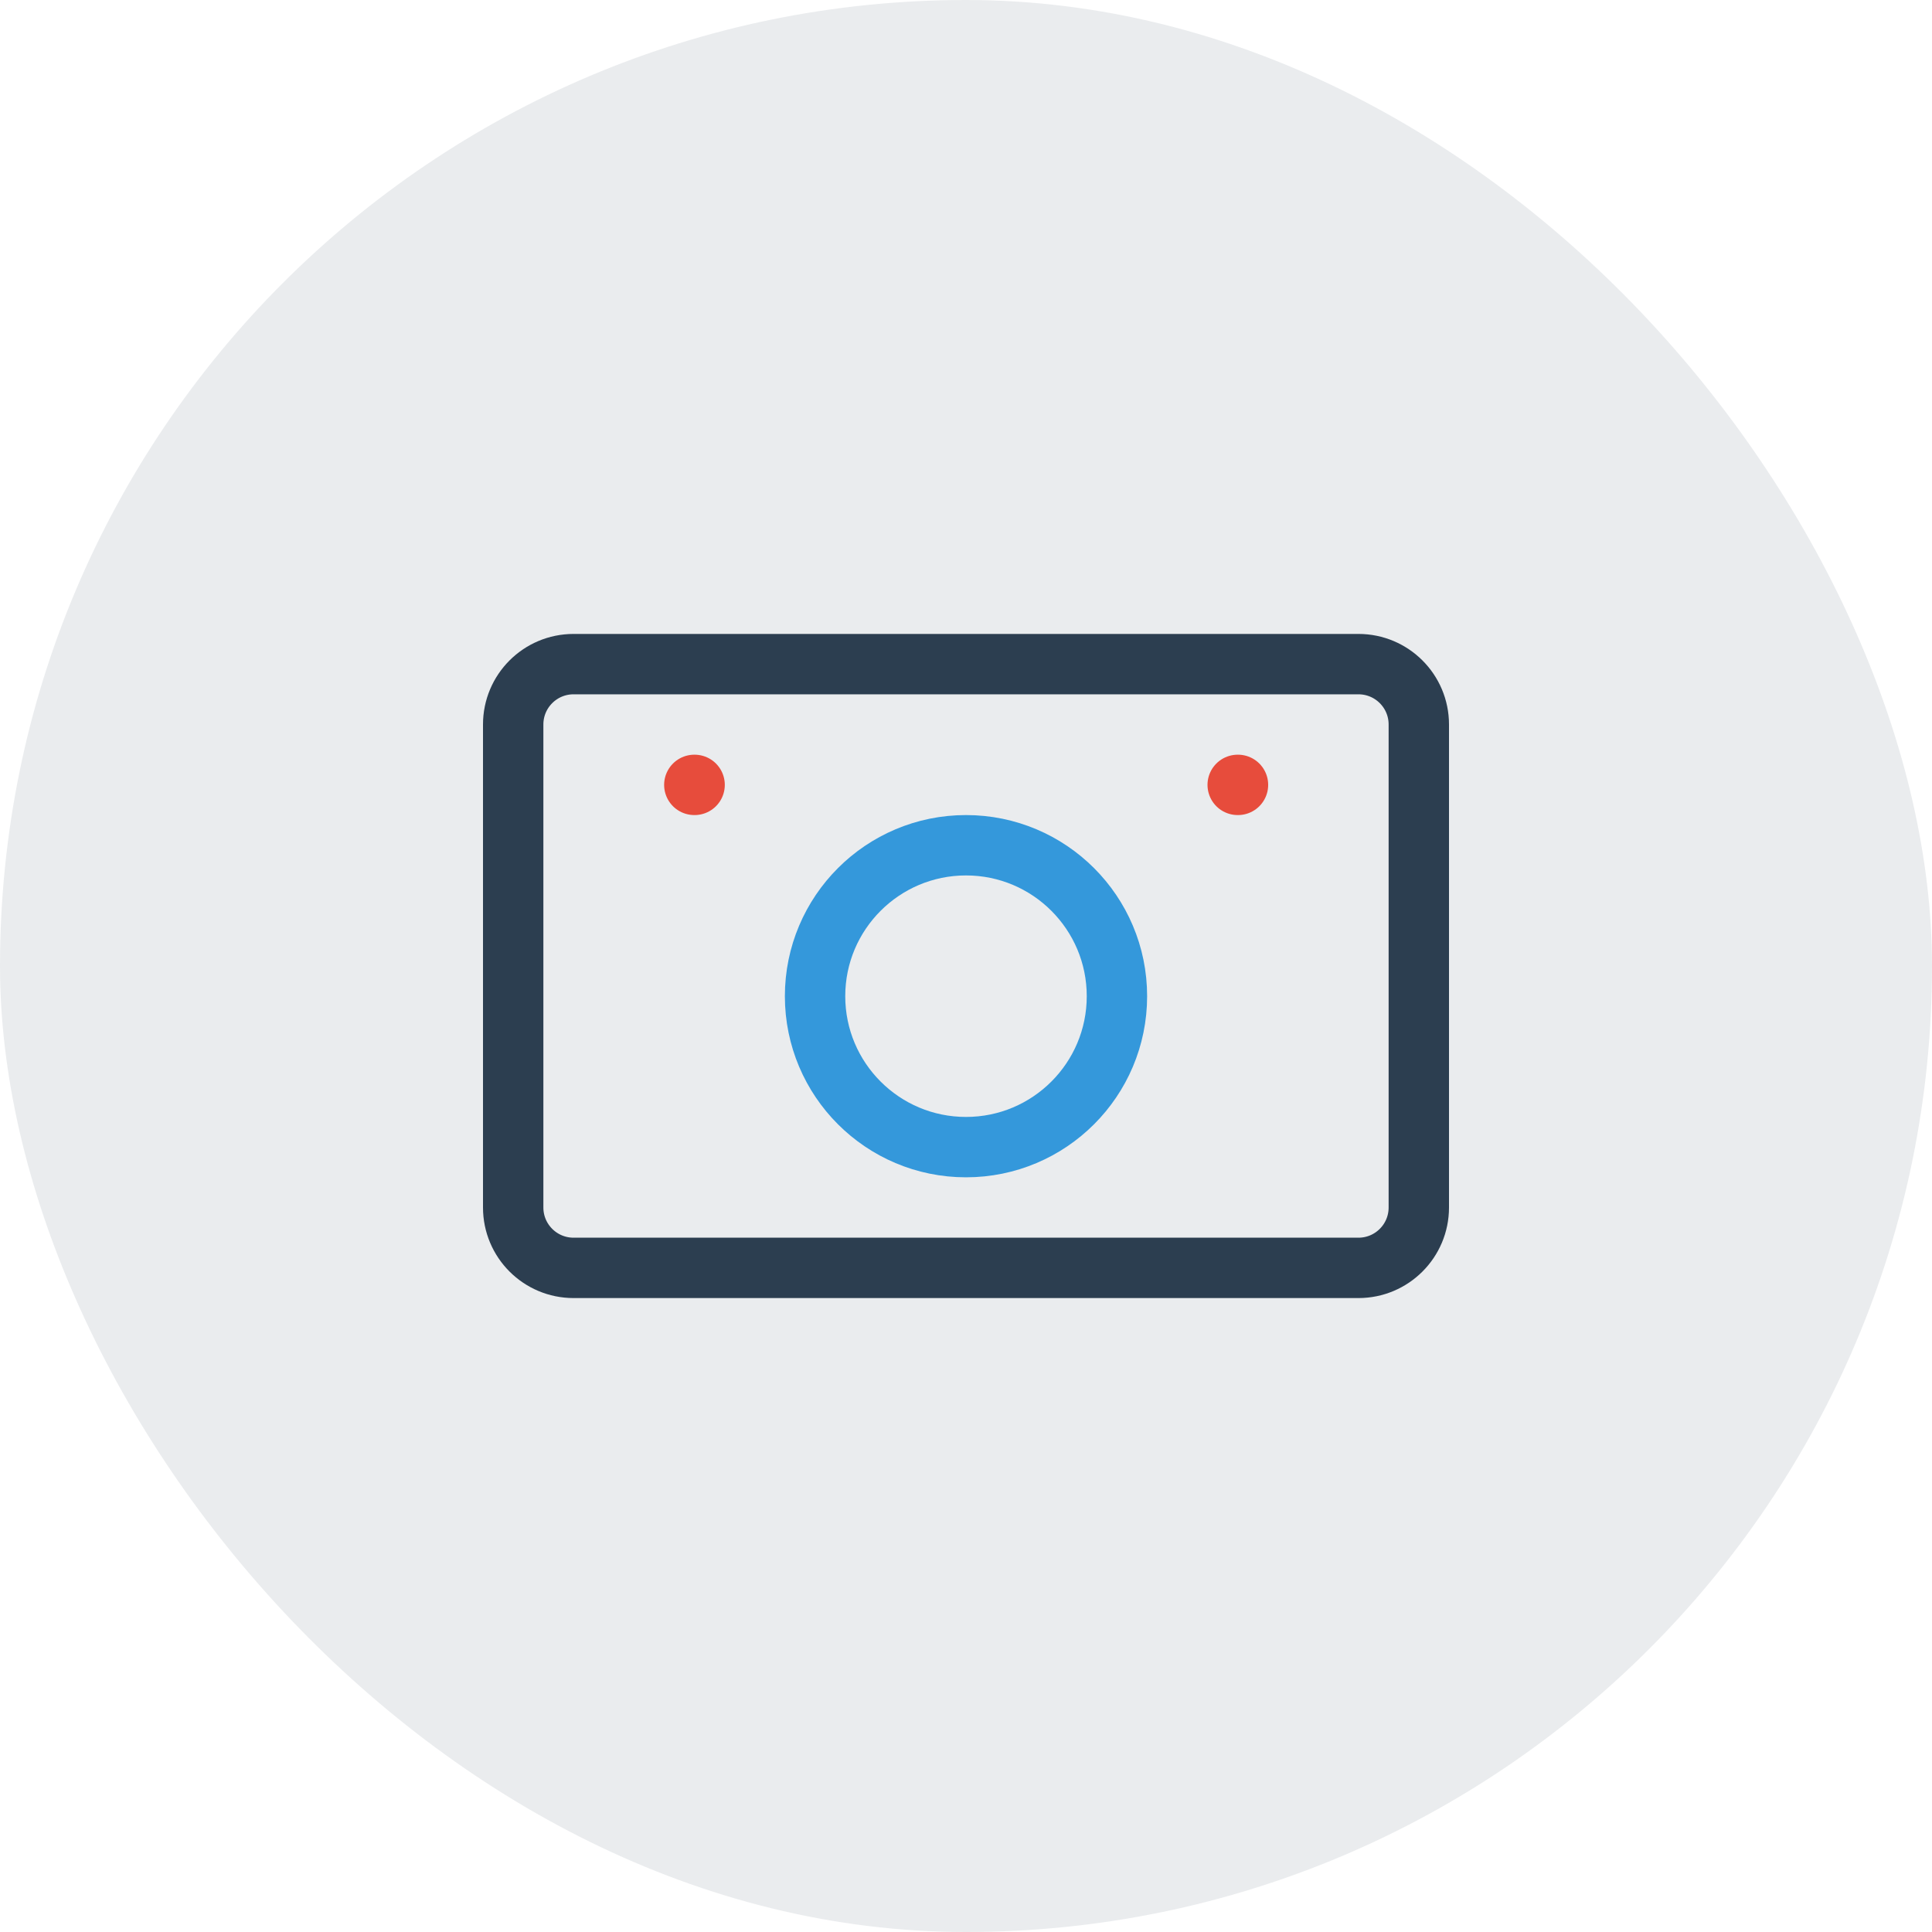 <svg width="64" height="64" viewBox="0 0 64 64" fill="none" xmlns="http://www.w3.org/2000/svg">
  <rect width="64" height="64" rx="32" fill="#2C3E50" fill-opacity="0.1"/>
  <path d="M45 22H19C17.895 22 17 22.895 17 24V40C17 41.105 17.895 42 19 42H45C46.105 42 47 41.105 47 40V24C47 22.895 46.105 22 45 22Z" stroke="#2C3E50" stroke-width="2" stroke-linecap="round" stroke-linejoin="round"/>
  <path d="M32 38C34.761 38 37 35.761 37 33C37 30.239 34.761 28 32 28C29.239 28 27 30.239 27 33C27 35.761 29.239 38 32 38Z" stroke="#3498DB" stroke-width="2" stroke-linecap="round" stroke-linejoin="round"/>
  <path d="M41 26H41.01" stroke="#E74C3C" stroke-width="2" stroke-linecap="round" stroke-linejoin="round"/>
  <path d="M23 26H23.01" stroke="#E74C3C" stroke-width="2" stroke-linecap="round" stroke-linejoin="round"/>
</svg>
